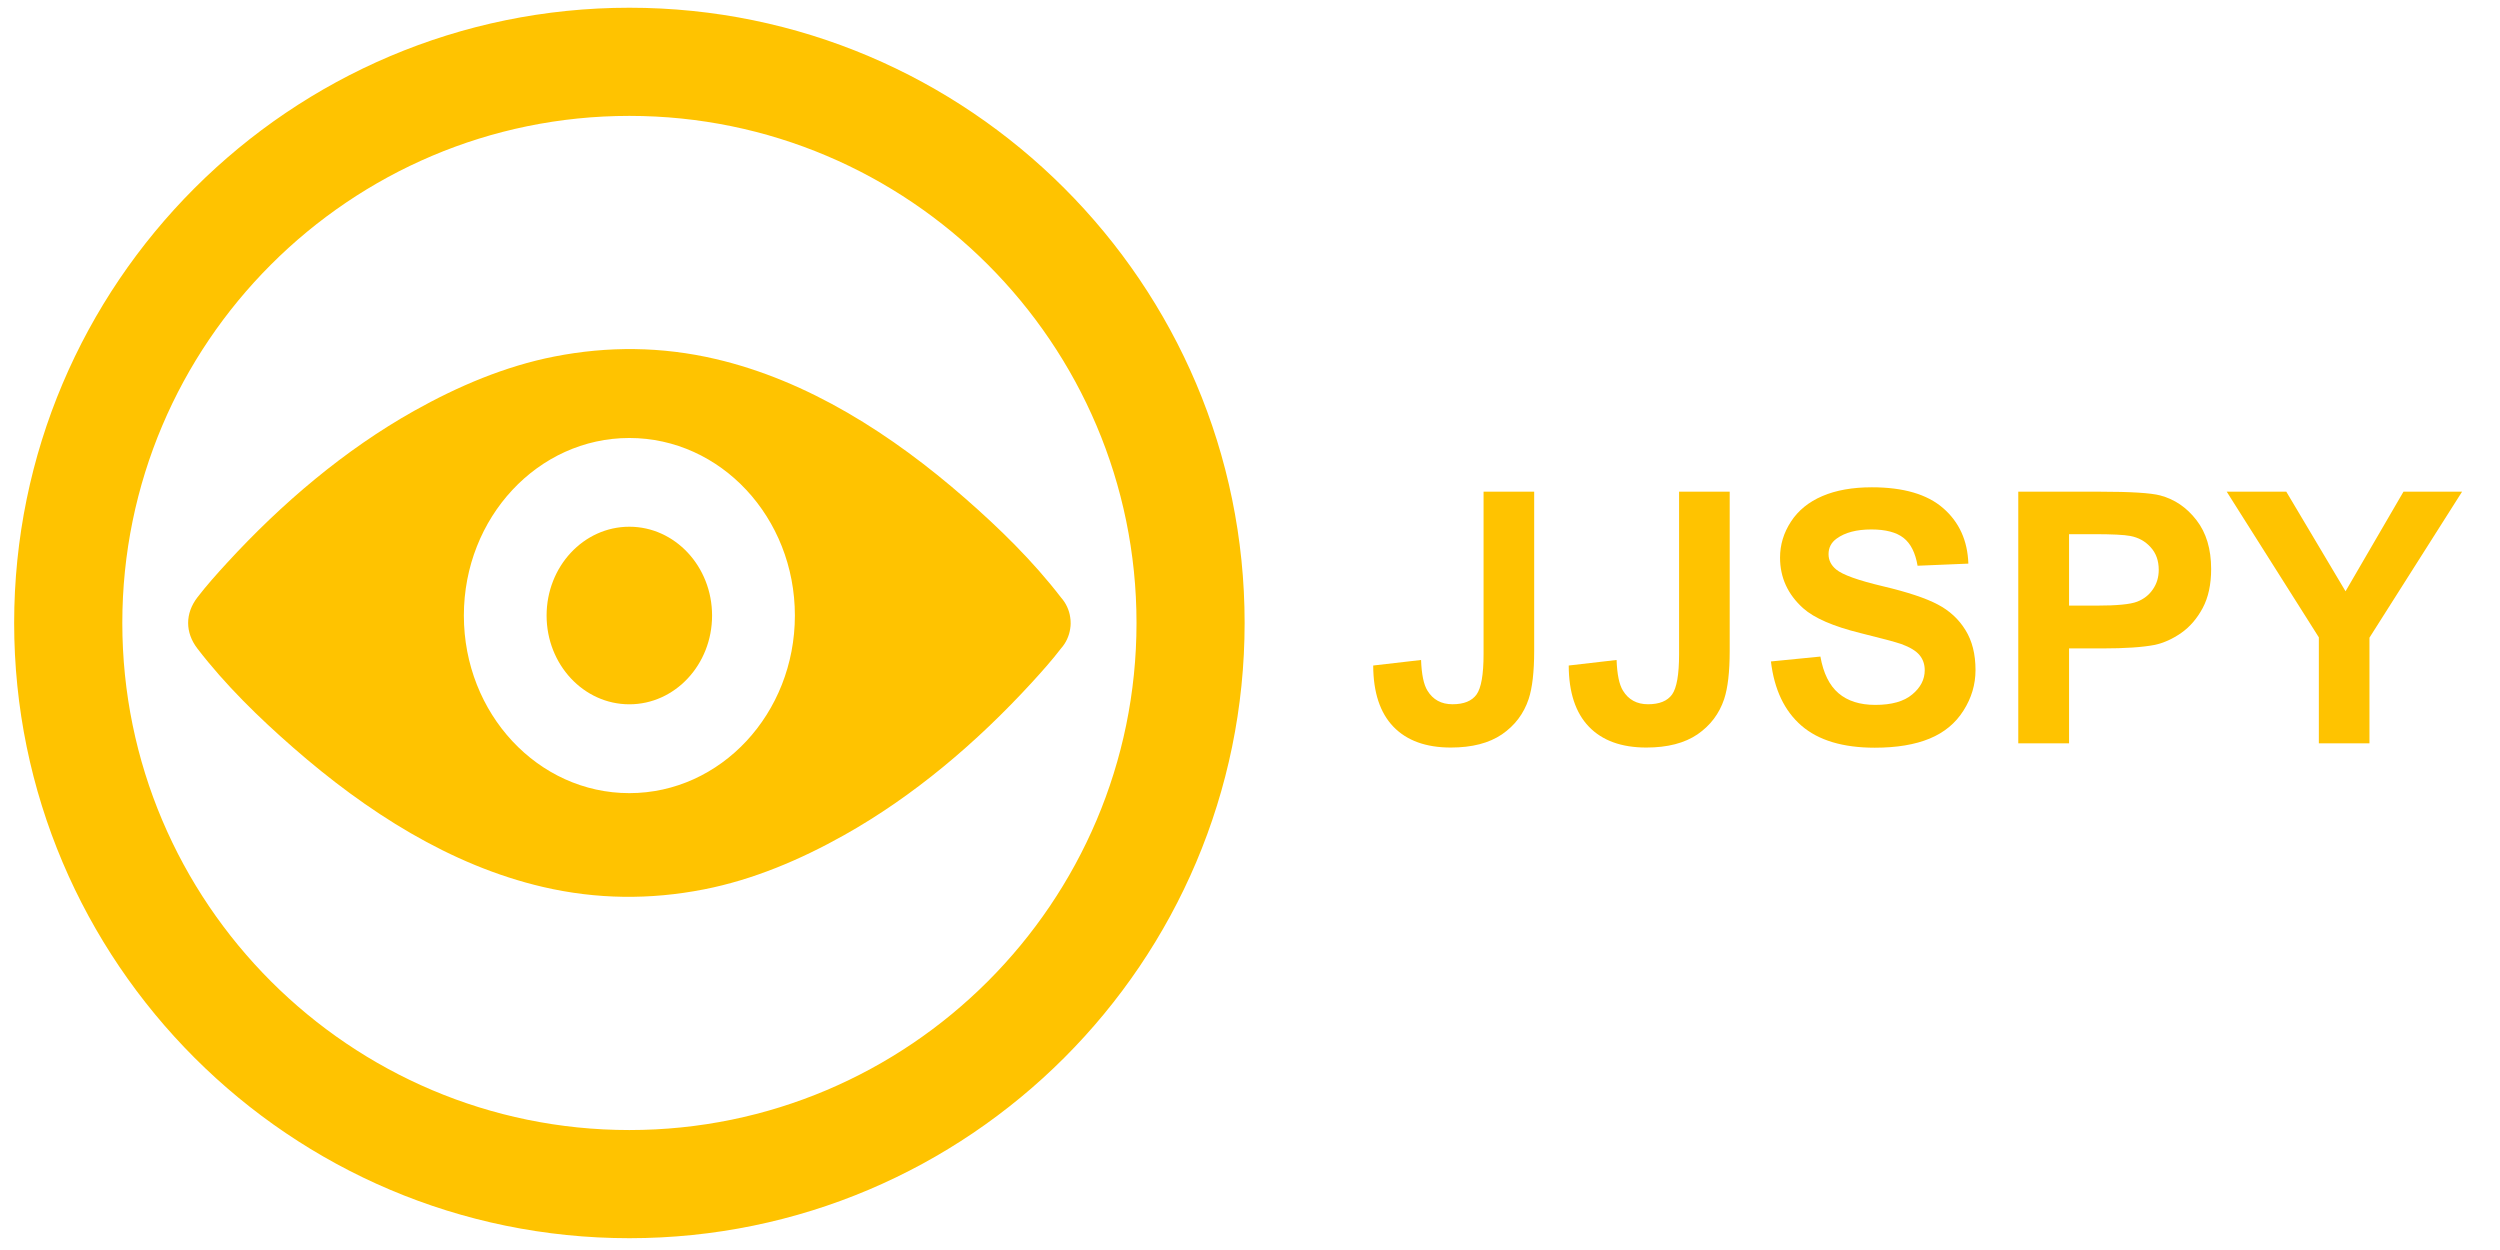 <?xml version="1.0" encoding="UTF-8"?>
<svg xmlns="http://www.w3.org/2000/svg" xmlns:xlink="http://www.w3.org/1999/xlink" width="240pt" height="120pt" viewBox="0 0 240 120" version="1.1">
<defs>
<g>
<symbol overflow="visible" id="glyph0-0">
<path style="stroke:none;" d="M 4.219 0 L 4.219 -21.094 L 21.094 -21.094 L 21.094 0 Z M 4.75 -0.531 L 20.562 -0.531 L 20.562 -20.562 L 4.75 -20.562 Z M 4.75 -0.531 "/>
</symbol>
<symbol overflow="visible" id="glyph0-1">
<path style="stroke:none;" d="M 11.172 -24.156 L 16.031 -24.156 L 16.031 -8.859 C 16.031 -6.859 15.852 -5.32 15.5 -4.25 C 15.031 -2.844 14.176 -1.711 12.938 -0.859 C 11.695 -0.016 10.062 0.406 8.031 0.406 C 5.645 0.406 3.805 -0.258 2.516 -1.594 C 1.234 -2.926 0.586 -4.883 0.578 -7.469 L 5.172 -8 C 5.223 -6.613 5.426 -5.633 5.781 -5.062 C 6.312 -4.188 7.113 -3.75 8.188 -3.75 C 9.281 -3.75 10.051 -4.062 10.5 -4.688 C 10.945 -5.312 11.172 -6.598 11.172 -8.547 Z M 11.172 -24.156 "/>
</symbol>
<symbol overflow="visible" id="glyph0-2">
<path style="stroke:none;" d="M 1.219 -7.859 L 5.969 -8.328 C 6.25 -6.734 6.828 -5.562 7.703 -4.812 C 8.578 -4.062 9.754 -3.688 11.234 -3.688 C 12.805 -3.688 13.988 -4.02 14.781 -4.688 C 15.582 -5.352 15.984 -6.129 15.984 -7.016 C 15.984 -7.586 15.816 -8.07 15.484 -8.469 C 15.148 -8.875 14.566 -9.227 13.734 -9.531 C 13.16 -9.727 11.859 -10.078 9.828 -10.578 C 7.211 -11.223 5.375 -12.02 4.312 -12.969 C 2.832 -14.301 2.094 -15.922 2.094 -17.828 C 2.094 -19.055 2.441 -20.207 3.141 -21.281 C 3.836 -22.352 4.844 -23.172 6.156 -23.734 C 7.469 -24.297 9.051 -24.578 10.906 -24.578 C 13.938 -24.578 16.219 -23.91 17.75 -22.578 C 19.289 -21.242 20.098 -19.469 20.172 -17.25 L 15.297 -17.047 C 15.086 -18.285 14.641 -19.176 13.953 -19.719 C 13.266 -20.258 12.234 -20.531 10.859 -20.531 C 9.441 -20.531 8.332 -20.238 7.531 -19.656 C 7.008 -19.281 6.75 -18.781 6.75 -18.156 C 6.75 -17.582 6.992 -17.094 7.484 -16.688 C 8.098 -16.176 9.594 -15.641 11.969 -15.078 C 14.344 -14.516 16.098 -13.93 17.234 -13.328 C 18.367 -12.734 19.254 -11.914 19.891 -10.875 C 20.535 -9.844 20.859 -8.562 20.859 -7.031 C 20.859 -5.645 20.473 -4.348 19.703 -3.141 C 18.941 -1.93 17.859 -1.035 16.453 -0.453 C 15.047 0.129 13.289 0.422 11.188 0.422 C 8.133 0.422 5.789 -0.281 4.156 -1.688 C 2.52 -3.102 1.539 -5.16 1.219 -7.859 Z M 1.219 -7.859 "/>
</symbol>
<symbol overflow="visible" id="glyph0-3">
<path style="stroke:none;" d="M 2.453 0 L 2.453 -24.156 L 10.281 -24.156 C 13.25 -24.156 15.18 -24.035 16.078 -23.797 C 17.461 -23.43 18.625 -22.641 19.562 -21.422 C 20.5 -20.211 20.969 -18.648 20.969 -16.734 C 20.969 -15.242 20.695 -13.992 20.156 -12.984 C 19.613 -11.973 18.926 -11.176 18.094 -10.594 C 17.27 -10.02 16.43 -9.641 15.578 -9.453 C 14.41 -9.223 12.723 -9.109 10.516 -9.109 L 7.328 -9.109 L 7.328 0 Z M 7.328 -20.078 L 7.328 -13.219 L 10 -13.219 C 11.926 -13.219 13.211 -13.344 13.859 -13.594 C 14.504 -13.844 15.008 -14.238 15.375 -14.781 C 15.75 -15.32 15.938 -15.945 15.938 -16.656 C 15.938 -17.539 15.676 -18.266 15.156 -18.828 C 14.645 -19.398 13.992 -19.758 13.203 -19.906 C 12.617 -20.02 11.445 -20.078 9.688 -20.078 Z M 7.328 -20.078 "/>
</symbol>
<symbol overflow="visible" id="glyph0-4">
<path style="stroke:none;" d="M 8.797 0 L 8.797 -10.172 L -0.047 -24.156 L 5.672 -24.156 L 11.359 -14.594 L 16.922 -24.156 L 22.547 -24.156 L 13.656 -10.141 L 13.656 0 Z M 8.797 0 "/>
</symbol>
</g>
</defs>
<g id="surface1">
<path style=" stroke:none;fill-rule:nonzero;fill:rgb(100%,76.471%,0%);fill-opacity:1;" d="M 60.422 118.867 C 27.855 118.867 1.359 92.371 1.359 59.805 C 1.359 27.238 27.855 0.742 60.422 0.742 C 92.988 0.742 119.484 27.238 119.484 59.805 C 119.484 92.371 92.988 118.867 60.422 118.867 Z M 60.422 11.125 C 33.578 11.125 11.742 32.961 11.742 59.805 C 11.742 86.648 33.578 108.484 60.422 108.484 C 87.266 108.484 109.105 86.648 109.105 59.805 C 109.105 32.961 87.266 11.125 60.422 11.125 Z M 60.422 11.125 "/>
<path style=" stroke:none;fill-rule:nonzero;fill:rgb(100%,76.471%,0%);fill-opacity:1;" d="M 60.418 50.566 C 56.027 50.566 52.473 54.383 52.473 59.094 C 52.473 63.797 56.031 67.613 60.418 67.613 C 64.805 67.613 68.359 63.797 68.359 59.094 C 68.359 54.387 64.805 50.566 60.418 50.566 Z M 60.418 50.566 "/>
<path style=" stroke:none;fill-rule:nonzero;fill:rgb(100%,76.471%,0%);fill-opacity:1;" d="M 102.781 59.812 C 102.781 59.754 102.781 59.695 102.777 59.637 C 102.777 59.598 102.773 59.562 102.77 59.523 C 102.77 59.5 102.766 59.484 102.766 59.465 L 102.754 59.383 L 102.742 59.285 C 102.742 59.281 102.742 59.277 102.742 59.273 C 102.645 58.562 102.332 57.895 101.855 57.359 C 99.152 53.844 95.938 50.711 92.668 47.852 C 85.625 41.695 77.574 36.535 68.684 34.461 C 63.547 33.262 58.379 33.211 53.215 34.227 C 48.516 35.148 43.988 37.066 39.75 39.445 C 33.117 43.168 27.059 48.297 21.781 54.051 C 20.809 55.109 19.832 56.199 18.945 57.355 C 17.766 58.895 17.766 60.715 18.945 62.254 C 21.645 65.77 24.859 68.895 28.133 71.758 C 35.176 77.918 43.223 83.074 52.113 85.145 C 57.254 86.344 62.426 86.395 67.586 85.379 C 72.285 84.461 76.816 82.543 81.051 80.164 C 87.684 76.441 93.742 71.312 99.02 65.562 C 99.996 64.496 100.969 63.41 101.855 62.254 C 102.336 61.715 102.641 61.051 102.742 60.34 L 102.742 60.328 L 102.754 60.23 C 102.758 60.203 102.766 60.172 102.766 60.148 C 102.766 60.129 102.766 60.109 102.773 60.09 C 102.773 60.051 102.773 60.016 102.777 59.977 L 102.777 59.988 C 102.781 59.93 102.785 59.871 102.785 59.812 Z M 60.418 76.141 C 51.645 76.141 44.531 68.508 44.531 59.094 C 44.531 49.68 51.645 42.047 60.418 42.047 C 69.191 42.047 76.309 49.68 76.309 59.094 C 76.305 68.508 69.191 76.141 60.418 76.141 Z M 60.418 76.141 "/>
<g style="fill:rgb(100%,76.471%,0%);fill-opacity:1;">
  <use xlink:href="#glyph0-1" x="131.25" y="71.358"/>
  <use xlink:href="#glyph0-1" x="150.02" y="71.358"/>
  <use xlink:href="#glyph0-2" x="168.79" y="71.358"/>
  <use xlink:href="#glyph0-3" x="191.301" y="71.358"/>
  <use xlink:href="#glyph0-4" x="213.812" y="71.358"/>
</g>
</g>
</svg>
